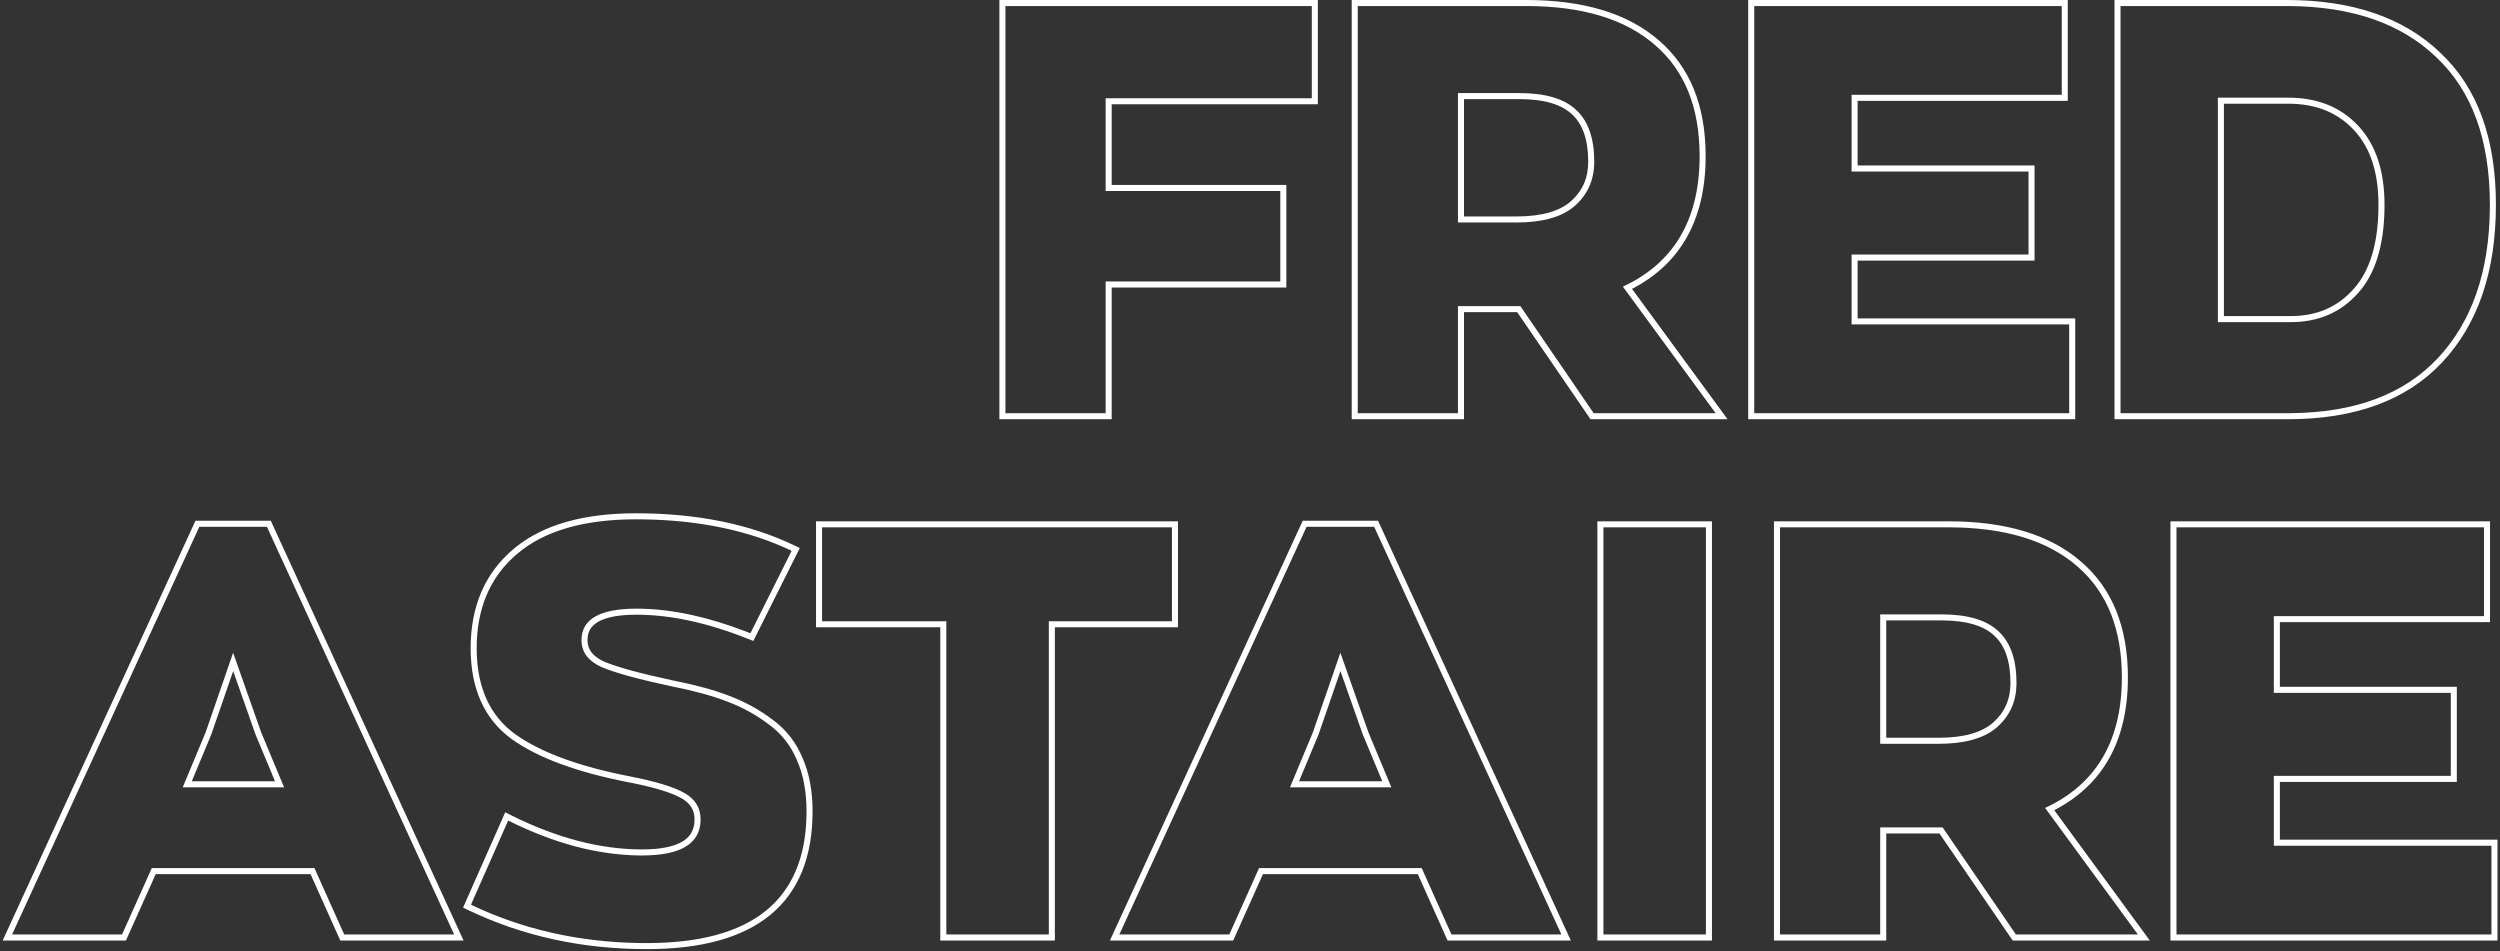<svg width="828" height="315" viewBox="0 0 828 315" fill="none" xmlns="http://www.w3.org/2000/svg">
<rect x="0" y="0" width="828" height="315" fill="#333333" stroke="none"/>
<path d="M267.123 268.727C267.123 262.152 266.048 256.462 263.898 251.657C261.875 246.853 258.778 242.933 254.605 239.898C250.433 236.737 245.817 234.208 240.76 232.312C235.829 230.415 229.823 228.772 222.742 227.381C211.489 224.979 203.65 222.828 199.225 220.932C194.938 218.972 192.727 216.122 192.593 212.383L192.587 212.019C192.587 205.064 198.656 201.587 210.794 201.587L211.876 201.595C222.726 201.754 234.52 204.303 247.259 209.24L248.536 209.742L262.191 182.432C248.105 175.695 231.527 172.22 212.457 172.01L210.604 172C193.409 172 180.322 175.794 171.345 183.38L170.517 184.099C162.092 191.62 157.879 201.812 157.879 214.673L157.892 215.861C158.148 228.033 162.379 237.12 170.586 243.122C179.057 249.191 191.765 253.87 208.708 257.157C217.179 258.801 223.185 260.634 226.726 262.657C230.266 264.68 232.036 267.589 232.036 271.382L232.031 271.752C231.833 279.471 225.386 283.33 212.69 283.33V281.33C218.998 281.33 223.391 280.345 226.148 278.642C228.747 277.037 230.036 274.714 230.036 271.382C230.036 268.37 228.707 266.093 225.733 264.394C222.699 262.66 217.475 260.981 209.878 259.429L208.327 259.12C191.264 255.809 178.232 251.06 169.422 244.748L169.413 244.742L169.405 244.736C160.305 238.081 155.879 227.926 155.879 214.673C155.879 200.894 160.565 189.87 170.054 181.852L170.501 181.479C179.954 173.727 193.422 170 210.604 170C230.686 170 248.19 173.518 263.055 180.627L264.891 181.505L249.503 212.28L247.796 211.601C234.313 206.233 221.987 203.587 210.794 203.587C204.85 203.587 200.717 204.449 198.133 205.93C195.716 207.314 194.587 209.264 194.587 212.019C194.587 213.574 195.017 214.873 195.851 215.992C196.699 217.132 198.046 218.19 200.031 219.102C204.26 220.91 211.913 223.022 223.136 225.419C230.28 226.823 236.396 228.492 241.461 230.438C246.681 232.396 251.458 235.01 255.781 238.28L256.197 238.588C260.459 241.796 263.647 245.904 265.742 250.881C268.019 255.989 269.123 261.956 269.123 268.727C269.123 283.688 264.567 295.236 255.166 302.985C245.839 310.674 232.071 314.348 214.208 314.348C192.817 314.348 173.11 310.054 155.119 301.444L153.368 300.606L167.329 269.034L169.205 269.972C184.412 277.575 198.9 281.33 212.69 281.33V283.33L211.361 283.318C197.604 283.085 183.254 279.232 168.311 271.761L155.982 299.641C173.131 307.847 191.881 312.079 212.233 312.335L214.208 312.348C248.933 312.348 266.567 298.258 267.109 270.079L267.123 268.727ZM89.681 172.466L153.536 311.503H112.707L102.846 289.503H51.571L41.71 311.503H0.881L64.736 172.466H89.681ZM388.147 205.76V174.655H272.266V205.76H313.422V309.503H347.371V205.76H388.147ZM456.405 172.466L520.261 311.503H479.432L469.57 289.503H418.296L408.435 311.503H367.605L431.461 172.466H456.405ZM565 174.655H531.051V309.503H565V174.655ZM702.76 224.346C702.76 208.539 697.981 196.408 688.425 187.952L687.967 187.552C678.105 178.954 663.88 174.655 645.293 174.655V172.655C664.155 172.655 678.915 177.016 689.269 186.035C699.675 194.974 704.76 207.854 704.76 224.346C704.76 235.106 702.588 244.328 698.131 251.911C694.043 258.867 688.095 264.335 680.37 268.332L712.016 311.503H666.618L642.343 276.037H624.724V311.503H587.533V172.655H645.293V174.655H589.533V309.503H622.724V274.037H643.396L667.673 309.503H708.07L677.346 267.588C694.024 259.871 702.493 245.784 702.754 225.325L702.76 224.346ZM825.164 280.105H753.094V256.968H811.698V229.467H753.094V204.053H822.698V174.655H720.852V309.503H825.164V280.105ZM66.019 174.466L4 309.503H40.415L50.276 287.503H104.14L114.002 309.503H150.417L88.398 174.466H66.019ZM432.743 174.466L370.725 309.503H407.14L417.001 287.503H470.864L480.727 309.503H517.142L455.123 174.466H432.743ZM86.502 242.554L94.088 260.761H60.519L68.105 242.554L77.208 216.19L86.502 242.554ZM453.227 242.554L460.812 260.761H427.243L434.829 242.554L443.933 216.19L453.227 242.554ZM436.699 243.266L436.676 243.322L430.243 258.761H457.812L451.38 243.322L451.358 243.271L443.952 222.261L436.699 243.266ZM69.975 243.266L69.951 243.322L63.519 258.761H91.088L84.655 243.322L84.634 243.271L77.228 222.261L69.975 243.266ZM665.862 226.242C665.862 218.838 663.982 213.782 660.617 210.634L660.592 210.61C657.215 207.343 651.52 205.483 643.018 205.483H624.724V244.347H642.069V246.347H622.724V203.483H643.018C651.742 203.483 658.064 205.38 661.983 209.173C665.903 212.84 667.862 218.53 667.862 226.242L667.856 226.797C667.726 232.489 665.579 237.172 661.414 240.847L661.017 241.185C656.837 244.626 650.521 246.347 642.069 246.347V244.347C650.571 244.347 656.445 242.55 660.094 239.344C663.943 235.946 665.862 231.633 665.862 226.242ZM424.036 93.226V63.26H366.19V32.535H434.468V2H333V136.848H366.19V93.226H424.036ZM562.912 51.69C562.912 35.633 557.981 23.368 548.119 14.896C538.257 6.299 524.032 2 505.445 2V0C524.307 0 539.068 4.36 549.421 13.38C559.827 22.319 564.912 35.199 564.912 51.69C564.912 62.451 562.739 71.672 558.282 79.256C554.194 86.212 548.247 91.679 540.522 95.677L572.168 138.848H526.771L502.495 103.382H484.876V138.848H447.686V0H505.445V2H449.686V136.848H482.876V101.382H503.549L527.825 136.848H568.223L537.498 94.933C554.176 87.216 562.646 73.128 562.906 52.67L562.912 51.69ZM685.314 107.45H613.244V84.312H671.849V56.812H613.244V31.398H682.849V2H581.002V136.848H685.314V107.45ZM824.646 67.811C824.646 46.317 818.704 30.006 806.818 18.88C795.243 7.803 779.074 2.177 758.31 2.004L757.317 2V0C778.907 0 795.959 5.725 808.192 17.427C820.595 29.042 826.646 45.953 826.646 67.811C826.646 89.79 820.79 107.275 808.846 120.007L808.847 120.008C796.982 132.663 779.819 138.848 757.697 138.848H700.316V0H757.317V2H702.316V136.848H757.697L758.713 136.843C779.961 136.656 796.186 130.589 807.388 118.641C818.714 106.568 824.466 89.961 824.643 68.821L824.646 67.811ZM787.749 67.811C787.749 57.239 785.107 49.239 780.062 43.551L779.566 43.008C774.179 37.27 767.023 34.346 757.887 34.346H736.559V104.691H758.646V106.691H734.559V32.346H757.887C767.496 32.346 775.209 35.443 781.025 41.639C786.841 47.834 789.749 56.559 789.749 67.811L789.741 69.023C789.565 81.44 786.66 90.773 781.025 97.019C775.336 103.468 767.875 106.691 758.646 106.691V104.691C767.349 104.691 774.246 101.68 779.525 95.696L779.532 95.688L779.54 95.68C784.893 89.745 787.749 80.581 787.749 67.811ZM526.015 53.587C526.015 46.182 524.134 41.127 520.769 37.978L520.757 37.967L520.744 37.955C517.368 34.688 511.673 32.828 503.17 32.828H484.876V71.691H502.221V73.691H482.876V30.828H503.17C511.894 30.828 518.216 32.724 522.136 36.518C526.055 40.184 528.015 45.874 528.015 53.587L528.009 54.142C527.879 59.833 525.731 64.517 521.566 68.191L521.169 68.529C516.989 71.971 510.673 73.691 502.221 73.691V71.691C510.723 71.691 516.597 69.895 520.246 66.689C524.095 63.291 526.015 58.978 526.015 53.587ZM390.147 207.76H349.371V311.503H311.422V207.76H270.266V172.655H390.147V207.76ZM567 311.503H529.051V172.655H567V311.503ZM824.698 206.053H755.094V227.467H813.698V258.968H755.094V278.105H827.164V311.503H718.852V172.655H824.698V206.053ZM436.468 34.535H368.19V61.26H426.036V95.226H368.19V138.848H331V0H436.468V34.535ZM684.849 33.398H615.244V54.812H673.849V86.312H615.244V105.45H687.314V138.848H579.002V0H684.849V33.398Z" fill="white"/>
</svg>
